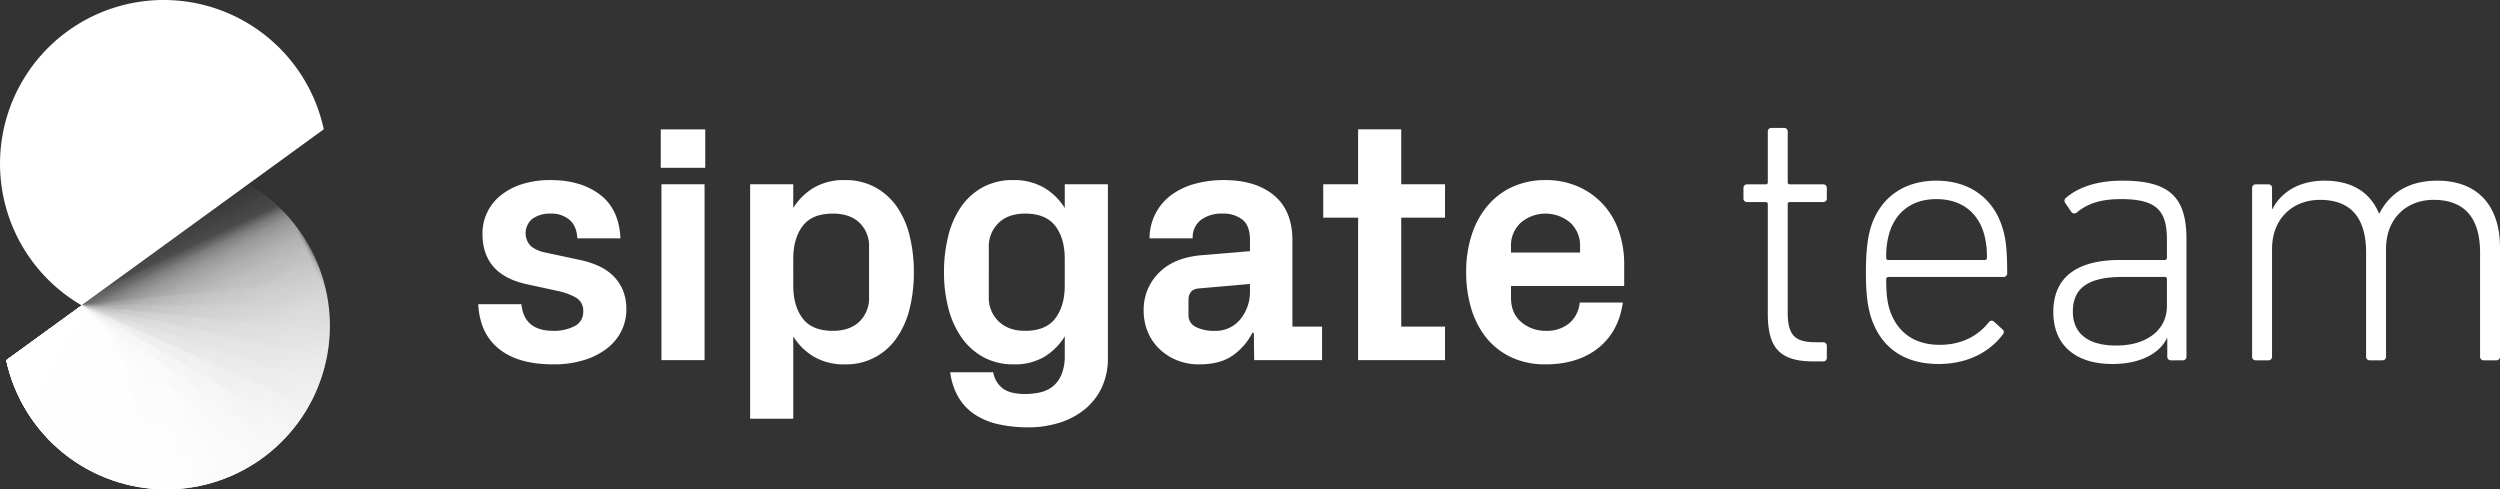 <svg xmlns="http://www.w3.org/2000/svg" xmlns:xlink="http://www.w3.org/1999/xlink" viewBox="0 0 940.368 184.087"><rect x="0" y="0" width="940.368" height="184.087" fill="#333333" stroke="none"/><defs><style>.a{fill:url(#a);}.b{fill:url(#b);}.c{fill:url(#c);}.d{fill:url(#d);}.e{fill:url(#e);}.f{fill:url(#f);}.g{fill:url(#g);}.h{fill:url(#h);}.i{fill:url(#i);}.j{fill:url(#j);}.k{fill:url(#k);}.l{fill:url(#l);}.m{fill:url(#m);}.n{fill:url(#n);}.o{fill:url(#o);}.p{fill:url(#p);}.q{fill:url(#q);}.r{fill:url(#r);}.s{fill:none;}.t{fill:#fff;}.u{clip-path:url(#s);}.v{mask:url(#t);}.w{fill:url(#u);}.x{mask:url(#v);}.y{fill:url(#w);}.z{mask:url(#x);}.aa{fill:url(#y);}.ab{mask:url(#z);}.ac{fill:url(#aa);}.ad{mask:url(#ab);}.ae{fill:url(#ac);}.af{mask:url(#ad);}.ag{fill:url(#ae);}.ah{mask:url(#af);}.ai{fill:url(#ag);}.aj{mask:url(#ah);}.ak{fill:url(#ai);}.al{mask:url(#aj);}.am{fill:url(#ak);}.an{mask:url(#al);}.ao{fill:url(#am);}.ap{mask:url(#an);}.aq{fill:url(#ao);}.ar{mask:url(#ap);}.as{fill:url(#aq);}.at{mask:url(#ar);}.au{fill:url(#as);}.av{mask:url(#at);}.aw{fill:url(#au);}.ax{mask:url(#av);}.ay{fill:url(#aw);}.az{mask:url(#ax);}.ba{fill:url(#ay);}.bb{mask:url(#az);}.bc{fill:url(#ba);}.bd{fill:url(#bb);}.be{fill:url(#bc);}.bf{fill:url(#bd);}.bg{fill:url(#be);}.bh{mask:url(#bf);}.bi{fill:url(#bg);}.bj{fill:url(#bh);}</style><linearGradient id="a" x1="10892.705" y1="4416.146" x2="11088.507" y2="4416.146" gradientTransform="matrix(0.167, -0.096, 0.066, 0.113, -2100.764, 692.538)" gradientUnits="userSpaceOnUse"><stop offset="0.93" stop-color="#fff"/><stop offset="0.956" stop-color="#fdfdfd"/><stop offset="0.966" stop-color="#f6f6f6"/><stop offset="0.972" stop-color="#ebebeb"/><stop offset="0.978" stop-color="#dadada"/><stop offset="0.982" stop-color="#c4c4c4"/><stop offset="0.986" stop-color="#a8a8a8"/><stop offset="0.99" stop-color="#888"/><stop offset="0.994" stop-color="#626262"/><stop offset="0.997" stop-color="#373737"/><stop offset="1" stop-color="#090909"/><stop offset="1"/></linearGradient><linearGradient id="b" x1="7892.224" y1="4356.996" x2="8088.027" y2="4356.996" gradientTransform="matrix(0.185, -0.15, 0.162, 0.2, -2158.958, 475.89)" gradientUnits="userSpaceOnUse"><stop offset="0.9" stop-color="#fff"/><stop offset="0.937" stop-color="#fdfdfd"/><stop offset="0.951" stop-color="#f6f6f6"/><stop offset="0.96" stop-color="#ebebeb"/><stop offset="0.968" stop-color="#dadada"/><stop offset="0.975" stop-color="#c4c4c4"/><stop offset="0.981" stop-color="#a8a8a8"/><stop offset="0.986" stop-color="#888"/><stop offset="0.991" stop-color="#626262"/><stop offset="0.995" stop-color="#373737"/><stop offset="0.999" stop-color="#090909"/><stop offset="1"/></linearGradient><linearGradient id="c" x1="4044.597" y1="3063.974" x2="4240.4" y2="3063.974" gradientTransform="matrix(0.196, -0.269, 0.603, 0.438, -2620.338, -66.584)" gradientUnits="userSpaceOnUse"><stop offset="0.317" stop-color="#fff"/><stop offset="0.571" stop-color="#fdfdfd"/><stop offset="0.663" stop-color="#f6f6f6"/><stop offset="0.728" stop-color="#ebebeb"/><stop offset="0.781" stop-color="#dadada"/><stop offset="0.827" stop-color="#c4c4c4"/><stop offset="0.867" stop-color="#a8a8a8"/><stop offset="0.903" stop-color="#888"/><stop offset="0.936" stop-color="#626262"/><stop offset="0.967" stop-color="#373737"/><stop offset="0.995" stop-color="#090909"/><stop offset="1"/></linearGradient><linearGradient id="d" x1="3555.583" y1="3359.478" x2="3751.386" y2="3359.478" gradientTransform="matrix(0.167, -0.288, 0.646, 0.373, -2734.121, -39.623)" xlink:href="#c"/><linearGradient id="e" x1="3000.081" y1="3630.537" x2="3195.884" y2="3630.537" gradientTransform="matrix(0.135, -0.304, 0.681, 0.303, -2844.462, -0.916)" xlink:href="#c"/><linearGradient id="f" x1="2384.177" y1="3874.179" x2="2579.98" y2="3874.179" gradientTransform="matrix(0.103, -0.317, 0.709, 0.23, -2950.152, 49.113)" xlink:href="#c"/><linearGradient id="g" x1="1714.62" y1="4087.736" x2="1910.423" y2="4087.736" gradientTransform="matrix(0.069, -0.326, 0.729, 0.155, -3050.034, 109.915)" xlink:href="#c"/><linearGradient id="h" x1="998.745" y1="4268.867" x2="1194.548" y2="4268.867" gradientTransform="matrix(0.035, -0.331, 0.741, 0.078, -3143.014, 180.825)" xlink:href="#c"/><linearGradient id="i" x1="221.917" y1="4415.589" x2="440.196" y2="4415.589" gradientTransform="matrix(0, -0.333, 0.745, 0, -3228.071, 261.065)" xlink:href="#c"/><linearGradient id="j" x1="107.095" y1="702.727" x2="302.898" y2="702.727" gradientTransform="matrix(0.978, -0.208, 0.195, 0.918, -288.134, -397.108)" gradientUnits="userSpaceOnUse"><stop offset="0"/><stop offset="1" stop-color="#fff"/></linearGradient><linearGradient id="k" x1="1451.739" y1="1775.244" x2="1647.542" y2="1775.244" gradientTransform="matrix(0.588, -0.299, 0.201, 0.394, -1197.172, -91.597)" gradientUnits="userSpaceOnUse"><stop offset="0" stop-color="#fff"/><stop offset="0.156" stop-color="#c2c2c2"/><stop offset="0.324" stop-color="#888"/><stop offset="0.487" stop-color="#575757"/><stop offset="0.639" stop-color="#313131"/><stop offset="0.78" stop-color="#161616"/><stop offset="0.905" stop-color="#060606"/><stop offset="1"/></linearGradient><linearGradient id="l" x1="1464.154" y1="1564.072" x2="1659.957" y2="1564.072" gradientTransform="matrix(0.598, -0.279, 0.187, 0.401, -1158.739, -48.832)" gradientUnits="userSpaceOnUse"><stop offset="0" stop-color="#fff"/><stop offset="0.063" stop-color="#dadada"/><stop offset="0.16" stop-color="#a7a7a7"/><stop offset="0.262" stop-color="#7b7b7b"/><stop offset="0.367" stop-color="#555"/><stop offset="0.475" stop-color="#363636"/><stop offset="0.588" stop-color="#1e1e1e"/><stop offset="0.707" stop-color="#0d0d0d"/><stop offset="0.838" stop-color="#030303"/><stop offset="1"/></linearGradient><linearGradient id="m" x1="-848.694" y1="4526.294" x2="-652.891" y2="4526.294" gradientTransform="matrix(-0.041, -0.392, 0.741, -0.078, -3319.222, 207.558)" xlink:href="#c"/><linearGradient id="n" x1="5333.367" y1="1340.393" x2="5529.17" y2="1340.393" gradientTransform="matrix(0.304, -0.135, 0.303, 0.681, -2043.984, -19.509)" xlink:href="#c"/><linearGradient id="o" x1="5240.72" y1="1705.5" x2="5436.522" y2="1705.5" gradientTransform="matrix(0.288, -0.167, 0.373, 0.646, -2156.003, -53.051)" xlink:href="#c"/><linearGradient id="p" x1="5063.121" y1="2064.282" x2="5258.924" y2="2064.282" gradientTransform="matrix(0.269, -0.196, 0.438, 0.603, -2270.914, -74.7)" xlink:href="#c"/><linearGradient id="q" x1="4802.518" y1="2412.809" x2="4998.321" y2="2412.809" gradientTransform="matrix(0.247, -0.223, 0.499, 0.554, -2387.459, -84.219)" xlink:href="#c"/><linearGradient id="r" x1="4461.766" y1="2747.261" x2="4657.569" y2="2747.261" gradientTransform="matrix(0.223, -0.247, 0.554, 0.499, -2504.361, -81.504)" xlink:href="#c"/><clipPath id="s"><path class="s" d="M62.491,184.087A61.597,61.597,0,0,1,2.285,135.456L93.406,69.253A61.577,61.577,0,0,1,62.491,184.087Z"/></clipPath><mask id="t" x="-2.053" y="114.591" width="45.564" height="41.222" maskUnits="userSpaceOnUse"><polygon class="a" points="30.593 114.591 14.27 124.015 -2.053 133.439 10.865 155.813 43.511 136.964 30.593 114.591"/></mask><linearGradient id="u" x1="10990.606" y1="4514.829" x2="10990.606" y2="4317.465" gradientTransform="matrix(0.167, -0.096, 0.066, 0.113, -2100.764, 692.538)" gradientUnits="userSpaceOnUse"><stop offset="0.7" stop-color="#fff" stop-opacity="0"/><stop offset="1" stop-color="#fff" stop-opacity="0.6"/></linearGradient><mask id="v" x="-8.196" y="111.506" width="68.177" height="68.763" maskUnits="userSpaceOnUse"><polygon class="b" points="28.096 111.506 9.95 126.2 -8.196 140.894 23.69 180.27 59.981 150.881 28.096 111.506"/></mask><linearGradient id="w" x1="7990.125" y1="4455.679" x2="7990.125" y2="4258.315" gradientTransform="matrix(0.185, -0.15, 0.162, 0.2, -2158.958, 475.89)" gradientUnits="userSpaceOnUse"><stop offset="0.7" stop-color="#fff" stop-opacity="0"/><stop offset="1" stop-color="#fff" stop-opacity="0.7"/></linearGradient><mask id="x" x="-7.855" y="75.368" width="154.638" height="136.332" maskUnits="userSpaceOnUse"><polygon class="k" points="107.185 75.368 49.665 104.676 -7.855 133.984 31.743 211.699 146.783 153.083 107.185 75.368"/></mask><linearGradient id="y" x1="1549.641" y1="1873.925" x2="1549.641" y2="1676.561" gradientTransform="matrix(0.588, -0.299, 0.201, 0.394, -1197.172, -91.597)" gradientUnits="userSpaceOnUse"><stop offset="0.5" stop-color="#fff" stop-opacity="0.4"/><stop offset="0.724" stop-color="#fff" stop-opacity="0.393"/><stop offset="0.805" stop-color="#fff" stop-opacity="0.366"/><stop offset="0.862" stop-color="#fff" stop-opacity="0.32"/><stop offset="0.909" stop-color="#fff" stop-opacity="0.254"/><stop offset="0.949" stop-color="#fff" stop-opacity="0.167"/><stop offset="0.983" stop-color="#fff" stop-opacity="0.063"/><stop offset="1" stop-color="#fff" stop-opacity="0"/></linearGradient><mask id="z" x="-10.041" y="75.512" width="153.877" height="133.616" maskUnits="userSpaceOnUse"><polygon class="l" points="106.975 75.512 48.467 102.795 -10.041 130.077 26.821 209.128 143.836 154.562 106.975 75.512"/></mask><linearGradient id="aa" x1="1562.056" y1="1662.753" x2="1562.056" y2="1465.389" gradientTransform="matrix(0.598, -0.279, 0.187, 0.401, -1158.739, -48.832)" gradientUnits="userSpaceOnUse"><stop offset="0.85" stop-color="#fff" stop-opacity="0.2"/><stop offset="0.927" stop-color="#fff" stop-opacity="0.193"/><stop offset="0.955" stop-color="#fff" stop-opacity="0.166"/><stop offset="0.975" stop-color="#fff" stop-opacity="0.12"/><stop offset="0.991" stop-color="#fff" stop-opacity="0.054"/><stop offset="1" stop-color="#fff" stop-opacity="0"/></linearGradient><mask id="ab" x="-9.812" y="103.388" width="154.395" height="92.216" maskUnits="userSpaceOnUse"><polygon class="m" points="-9.813 118.766 -5.775 157.185 -1.737 195.604 144.583 180.225 136.507 103.388 -9.813 118.766"/></mask><linearGradient id="ac" x1="-750.793" y1="4624.977" x2="-750.793" y2="4427.612" gradientTransform="matrix(-0.041, -0.392, 0.741, -0.078, -3319.222, 207.558)" gradientUnits="userSpaceOnUse"><stop offset="0" stop-color="#fff" stop-opacity="0"/><stop offset="1" stop-color="#fff" stop-opacity="0.2"/></linearGradient><mask id="ad" x="-45.492" y="77.425" width="119.389" height="160.918" maskUnits="userSpaceOnUse"><polygon class="n" points="14.056 77.425 -15.718 90.681 -45.492 103.937 14.349 238.343 73.897 211.83 14.056 77.425"/></mask><linearGradient id="ae" x1="5431.268" y1="1439.076" x2="5431.268" y2="1241.711" gradientTransform="matrix(0.304, -0.135, 0.303, 0.681, -2043.984, -19.509)" gradientUnits="userSpaceOnUse"><stop offset="0" stop-color="#fff" stop-opacity="0"/><stop offset="1" stop-color="#fff" stop-opacity="0.7"/></linearGradient><mask id="af" x="-46.182" y="79.355" width="130.013" height="160.006" maskUnits="userSpaceOnUse"><polygon class="o" points="10.269 79.354 -17.957 95.65 -46.182 111.946 27.381 239.36 83.831 206.768 10.269 79.354"/></mask><linearGradient id="ag" x1="5338.621" y1="1804.183" x2="5338.621" y2="1606.819" gradientTransform="matrix(0.288, -0.167, 0.373, 0.646, -2156.003, -53.051)" xlink:href="#ae"/><mask id="ah" x="-46.031" y="81.669" width="139.213" height="157.341" maskUnits="userSpaceOnUse"><polygon class="p" points="6.704 81.669 -19.663 100.826 -46.031 119.983 40.447 239.01 93.182 200.696 6.704 81.669"/></mask><linearGradient id="ai" x1="5161.023" y1="2162.965" x2="5161.023" y2="1965.601" gradientTransform="matrix(0.269, -0.196, 0.438, 0.603, -2270.914, -74.7)" xlink:href="#ae"/><mask id="aj" x="-45.04" y="84.344" width="146.887" height="152.952" maskUnits="userSpaceOnUse"><polygon class="q" points="3.401 84.344 -20.82 106.153 -45.04 127.961 53.406 237.296 101.847 193.68 3.401 84.344"/></mask><linearGradient id="ak" x1="4900.419" y1="2511.491" x2="4900.419" y2="2314.127" gradientTransform="matrix(0.247, -0.223, 0.499, 0.554, -2387.459, -84.219)" xlink:href="#ae"/><mask id="al" x="-43.221" y="87.35" width="152.952" height="146.887" maskUnits="userSpaceOnUse"><polygon class="r" points="0.395 87.35 -21.413 111.57 -43.221 135.791 66.114 234.237 109.731 185.796 0.395 87.35"/></mask><linearGradient id="am" x1="4559.667" y1="2845.943" x2="4559.667" y2="2648.579" gradientTransform="matrix(0.223, -0.247, 0.554, 0.499, -2504.361, -81.504)" xlink:href="#ae"/><mask id="an" x="-40.594" y="90.653" width="157.341" height="139.213" maskUnits="userSpaceOnUse"><polygon class="c" points="-2.28 90.653 -21.437 117.02 -40.594 143.388 78.433 229.866 116.747 177.131 -2.28 90.653"/></mask><linearGradient id="ao" x1="4142.498" y1="3162.656" x2="4142.498" y2="2965.292" gradientTransform="matrix(0.196, -0.269, 0.603, 0.438, -2620.338, -66.584)" xlink:href="#ae"/><mask id="ap" x="-37.186" y="94.218" width="160.006" height="130.013" maskUnits="userSpaceOnUse"><polygon class="d" points="-4.595 94.218 -20.891 122.443 -37.186 150.669 90.228 224.231 122.819 167.78 -4.595 94.218"/></mask><linearGradient id="aq" x1="3653.484" y1="3458.161" x2="3653.484" y2="3260.797" gradientTransform="matrix(0.167, -0.288, 0.646, 0.373, -2734.121, -39.623)" xlink:href="#ae"/><mask id="ar" x="-33.037" y="98.005" width="160.918" height="119.389" maskUnits="userSpaceOnUse"><polygon class="e" points="-6.524 98.005 -19.781 127.779 -33.037 157.553 101.369 217.394 127.881 157.846 -6.524 98.005"/></mask><linearGradient id="as" x1="3097.982" y1="3729.219" x2="3097.982" y2="3531.855" gradientTransform="matrix(0.135, -0.304, 0.681, 0.303, -2844.462, -0.916)" xlink:href="#ae"/><mask id="at" x="-28.19" y="101.973" width="160.067" height="107.457" maskUnits="userSpaceOnUse"><polygon class="f" points="-8.047 101.973 -18.119 132.97 -28.19 163.967 111.734 209.431 131.877 147.437 -8.047 101.973"/></mask><linearGradient id="au" x1="2482.079" y1="3972.861" x2="2482.079" y2="3775.497" gradientTransform="matrix(0.103, -0.317, 0.709, 0.23, -2950.152, 49.113)" gradientUnits="userSpaceOnUse"><stop offset="0" stop-color="#fff" stop-opacity="0"/><stop offset="1" stop-color="#fff" stop-opacity="0.3"/></linearGradient><mask id="av" x="-22.7" y="106.079" width="157.463" height="94.348" maskUnits="userSpaceOnUse"><polygon class="g" points="-9.148 106.079 -15.924 137.958 -22.7 169.838 121.21 200.427 134.762 136.668 -9.148 106.079"/></mask><linearGradient id="aw" x1="1812.521" y1="4186.418" x2="1812.521" y2="3989.054" gradientTransform="matrix(0.069, -0.326, 0.729, 0.155, -3050.034, 109.915)" xlink:href="#au"/><mask id="ax" x="-16.626" y="110.277" width="153.133" height="80.205" maskUnits="userSpaceOnUse"><polygon class="h" points="-9.813 110.277 -13.219 142.69 -16.626 175.104 129.693 190.482 136.507 125.656 -9.813 110.277"/></mask><linearGradient id="ay" x1="1096.646" y1="4367.55" x2="1096.646" y2="4170.185" gradientTransform="matrix(0.035, -0.331, 0.741, 0.078, -3143.014, 180.825)" xlink:href="#au"/><mask id="az" x="-10.035" y="114.522" width="147.125" height="72.666" maskUnits="userSpaceOnUse"><polygon class="i" points="-10.035 114.522 -10.035 150.855 -10.035 187.188 137.09 187.188 137.09 114.522 -10.035 114.522"/></mask><linearGradient id="ba" x1="331.056" y1="4514.272" x2="331.056" y2="4316.907" gradientTransform="matrix(0, -0.333, 0.745, 0, -3228.071, 261.065)" xlink:href="#ac"/><linearGradient id="bb" x1="229.687" y1="1000.27" x2="229.687" y2="802.906" gradientTransform="matrix(0.951, -0.309, 0.169, 0.52, -334.886, -254.901)" gradientUnits="userSpaceOnUse"><stop offset="0" stop-color="#fff" stop-opacity="0.6"/><stop offset="1" stop-color="#fff" stop-opacity="0"/></linearGradient><linearGradient id="bc" x1="134.719" y1="1956.463" x2="134.719" y2="1759.099" gradientTransform="matrix(0.809, -0.588, 0.551, 0.759, -1048.892, -1141.439)" gradientUnits="userSpaceOnUse"><stop offset="0" stop-color="#fff" stop-opacity="0.5"/><stop offset="1" stop-color="#fff" stop-opacity="0"/></linearGradient><linearGradient id="bd" x1="195.255" y1="1672.423" x2="195.255" y2="1475.059" gradientTransform="matrix(0.866, -0.5, 0.469, 0.812, -830.863, -986.293)" xlink:href="#bc"/><linearGradient id="be" x1="227.603" y1="1383.195" x2="227.603" y2="1185.831" gradientTransform="translate(-630.245 -809.207) rotate(-24) scale(1 0.938)" xlink:href="#bb"/><mask id="bf" x="-65.547" y="94.272" width="230.024" height="221.839" maskUnits="userSpaceOnUse"><polygon class="j" points="125.977 94.272 30.215 114.627 -65.547 134.982 -27.047 316.111 164.477 275.401 125.977 94.272"/></mask><linearGradient id="bg" x1="204.996" y1="801.409" x2="204.996" y2="604.045" gradientTransform="matrix(0.978, -0.208, 0.195, 0.918, -288.134, -397.108)" xlink:href="#bb"/><linearGradient id="bh" x1="233.041" y1="1092.411" x2="233.041" y2="895.046" gradientTransform="matrix(0.951, -0.309, 0.29, 0.892, -450.924, -612.029)" xlink:href="#bb"/></defs><title>180227_sipgate_team_bildmarke_weiss_RGB</title><path class="t" d="M179.904,114.431h16.22q1.013,10.012,11.976,10.011a16.897,16.897,0,0,0,7.983-1.741,5.833,5.833,0,0,0,3.295-5.539,5.606,5.606,0,0,0-2.725-5.222,24.052,24.052,0,0,0-7.163-2.564l-11.398-2.482q-16.604-3.612-16.604-18.948a18.205,18.205,0,0,1,6.78-14.383,24.361,24.361,0,0,1,8.047-4.277,34.873,34.873,0,0,1,10.835-1.552q11.278,0,18.501,5.449t7.73,16.473H217.16q-.254-4.688-2.978-7.001a10.495,10.495,0,0,0-7.033-2.312,11.374,11.374,0,0,0-6.811,1.896,6.995,6.995,0,0,0-.685,10.309,12.023,12.023,0,0,0,5.093,2.361l13.127,2.812a34.174,34.174,0,0,1,6.943,2.174,19.253,19.253,0,0,1,5.664,3.703,16.679,16.679,0,0,1,3.743,5.388,18.275,18.275,0,0,1,1.376,7.408,18.002,18.002,0,0,1-1.837,8.047,19.119,19.119,0,0,1-5.322,6.526,26.711,26.711,0,0,1-8.617,4.435A38.322,38.322,0,0,1,208.1,137.051q-13.243,0-20.466-5.861T179.904,114.431Z"/><path class="t" d="M248.545,63.108V48.662h16.727V63.108Zm.254,72.359V69.319h16.22v66.149Z"/><path class="t" d="M282.162,157.517V69.319h16.22v8.934a22.813,22.813,0,0,1,7.888-7.73,22.331,22.331,0,0,1,11.437-2.788,23.512,23.512,0,0,1,11.531,2.724,23.816,23.816,0,0,1,8.173,7.382,32.761,32.761,0,0,1,4.785,11.025,57.032,57.032,0,0,1,1.552,13.528,56.404,56.404,0,0,1-1.552,13.559,33.164,33.164,0,0,1-4.785,10.961,22.914,22.914,0,0,1-19.704,10.138,22.376,22.376,0,0,1-11.405-2.788,22.711,22.711,0,0,1-7.92-7.73V157.517Zm16.22-50.182q0,7.793,3.548,12.45t11.341,4.657q6.336,0,9.98-3.453a12.184,12.184,0,0,0,3.643-9.283V93.016a12.139,12.139,0,0,0-3.611-9.251q-3.612-3.422-10.012-3.422-7.792,0-11.341,4.657t-3.548,12.45Z"/><path class="t" d="M355.079,102.393A55.981,55.981,0,0,1,356.66,88.866a33.273,33.273,0,0,1,4.808-11.025,23.8,23.8,0,0,1,8.161-7.382,23.44,23.44,0,0,1,11.513-2.724A22.461,22.461,0,0,1,392.57,70.523a22.757,22.757,0,0,1,7.938,7.73V69.319H416.729v65.135a25.752,25.752,0,0,1-2.474,11.658,23.527,23.527,0,0,1-6.628,8.174,28.906,28.906,0,0,1-9.546,4.847,38.91,38.91,0,0,1-11.226,1.616,52.316,52.316,0,0,1-10.89-1.077,27.079,27.079,0,0,1-8.958-3.548,19.821,19.821,0,0,1-6.332-6.431,25.075,25.075,0,0,1-3.26-9.662h16.169a9.708,9.708,0,0,0,3.524,6.019q2.762,2.153,8.478,2.154a25.901,25.901,0,0,0,5.588-.602,11.778,11.778,0,0,0,4.793-2.218,11.178,11.178,0,0,0,3.302-4.467,18.407,18.407,0,0,0,1.239-7.286v-7.097a23.242,23.242,0,0,1-7.78,7.73,21.728,21.728,0,0,1-11.334,2.788,23.445,23.445,0,0,1-11.513-2.724,24.23,24.23,0,0,1-8.224-7.414,33.809,33.809,0,0,1-4.935-10.993A53.401,53.401,0,0,1,355.079,102.393Zm16.855,9.314a12.211,12.211,0,0,0,3.683,9.156q3.682,3.58,9.97,3.58,7.809,0,11.366-4.689,3.554-4.688,3.555-12.418V97.451q0-7.793-3.555-12.45-3.558-4.657-11.366-4.657-6.352,0-10.003,3.548a12.165,12.165,0,0,0-3.65,9.124Z"/><path class="t" d="M430.192,116.649a19.373,19.373,0,0,1,5.576-13.872q5.576-5.827,16.095-6.778l18.309-1.526V90.164q0-5.195-2.787-7.508a11.556,11.556,0,0,0-7.603-2.312,12.876,12.876,0,0,0-8.047,2.376,8.201,8.201,0,0,0-3.104,6.938H432.41a20.125,20.125,0,0,1,8.237-16.347,26.643,26.643,0,0,1,8.744-4.15,40.615,40.615,0,0,1,11.025-1.425q11.911,0,18.817,5.766t6.907,16.917v32.441h11.152v12.609H471.757l-.127-10.264h-.57a23.215,23.215,0,0,1-7.571,8.649q-4.721,3.199-12.388,3.2a22.081,22.081,0,0,1-8.332-1.52,20.697,20.697,0,0,1-6.621-4.245,18.955,18.955,0,0,1-4.403-6.4A20.954,20.954,0,0,1,430.192,116.649Zm16.853,1.85a4.786,4.786,0,0,0,2.725,4.458,14.614,14.614,0,0,0,7.033,1.486,11.952,11.952,0,0,0,9.789-4.39,16.31,16.31,0,0,0,3.579-10.647v-2.591l-19.448,1.694q-3.614.38-3.678,4.299Z"/><path class="t" d="M497.729,81.864V69.319h13.117v-20.66h16.22v20.66h16.474V81.864h-16.474v40.994h16.474v12.609H510.846V81.864Z"/><path class="t" d="M551.504,102.266a44.042,44.042,0,0,1,2.151-14.161A32.428,32.428,0,0,1,559.7,77.207a26.587,26.587,0,0,1,9.399-7.001,29.497,29.497,0,0,1,12.215-2.471,30.071,30.071,0,0,1,12.21,2.408,27.914,27.914,0,0,1,9.387,6.621,28.642,28.642,0,0,1,5.963,10.043,37.59,37.59,0,0,1,2.061,12.609v8.173H568.357V111.96q0,5.956,3.906,9.219a13.954,13.954,0,0,0,9.243,3.263,13.184,13.184,0,0,0,8.7-2.788,11.62,11.62,0,0,0,4.002-7.856h16.221q-1.586,11.025-9.293,17.139-7.708,6.116-19.822,6.114a29.876,29.876,0,0,1-12.564-2.535,26.387,26.387,0,0,1-9.367-7.096,31.696,31.696,0,0,1-5.854-10.961A46.873,46.873,0,0,1,551.504,102.266ZM568.357,94.98h25.977V92.635a11.555,11.555,0,0,0-3.683-8.87,14.364,14.364,0,0,0-18.611,0,11.552,11.552,0,0,0-3.684,8.87Z"/><g class="u"><g class="v"><polygon class="w" points="30.593 114.591 14.27 124.015 -2.053 133.439 10.865 155.813 43.511 136.964 30.593 114.591"/></g><g class="x"><polygon class="y" points="28.096 111.506 9.95 126.2 -8.196 140.894 23.69 180.27 59.981 150.881 28.096 111.506"/></g><g class="z"><polygon class="aa" points="107.185 75.368 49.665 104.676 -7.855 133.984 31.743 211.699 146.783 153.083 107.185 75.368"/></g><g class="ab"><polygon class="ac" points="106.975 75.512 48.467 102.795 -10.041 130.077 26.821 209.128 143.836 154.562 106.975 75.512"/></g><g class="ad"><polygon class="ae" points="-9.813 118.766 -5.775 157.185 -1.737 195.604 144.583 180.225 136.507 103.388 30.573 114.522 -9.813 118.766"/></g><g class="af"><polygon class="ag" points="14.056 77.425 -15.718 90.681 -45.492 103.937 14.349 238.343 73.897 211.83 30.573 114.522 14.056 77.425"/></g><g class="ah"><polygon class="ai" points="10.269 79.354 -17.957 95.65 -46.182 111.946 27.381 239.36 83.831 206.768 30.573 114.522 10.269 79.354"/></g><g class="aj"><polygon class="ak" points="6.704 81.669 -19.663 100.826 -46.031 119.983 40.447 239.01 93.182 200.696 30.573 114.522 6.704 81.669"/></g><g class="al"><polygon class="am" points="3.401 84.344 -20.82 106.153 -45.04 127.961 53.406 237.296 101.847 193.68 30.573 114.522 3.401 84.344"/></g><g class="an"><polygon class="ao" points="0.395 87.35 -21.413 111.57 -43.221 135.791 66.114 234.237 109.731 185.796 30.573 114.522 0.395 87.35"/></g><g class="ap"><polygon class="aq" points="-2.28 90.653 -21.437 117.02 -40.594 143.388 78.433 229.866 116.747 177.131 30.573 114.522 -2.28 90.653"/></g><g class="ar"><polygon class="as" points="-4.595 94.218 -20.891 122.443 -37.186 150.669 90.228 224.231 122.819 167.78 30.573 114.522 -4.595 94.218"/></g><g class="at"><polygon class="au" points="-6.524 98.005 -19.781 127.779 -33.037 157.553 101.369 217.394 127.881 157.846 30.573 114.522 -6.524 98.005"/></g><g class="av"><polygon class="aw" points="-8.047 101.973 -18.119 132.97 -28.19 163.967 111.734 209.431 131.877 147.437 30.573 114.522 -8.047 101.973"/></g><g class="ax"><polygon class="ay" points="-9.148 106.079 -15.924 137.958 -22.7 169.838 121.21 200.427 134.762 136.668 30.573 114.522 -9.148 106.079"/></g><g class="az"><polygon class="ba" points="-9.813 110.277 -13.219 142.69 -16.626 175.104 129.693 190.482 136.507 125.656 30.573 114.522 -9.813 110.277"/></g><g class="bb"><polygon class="bc" points="-10.035 114.522 -10.035 150.855 -10.035 187.188 137.09 187.188 137.09 114.522 30.572 114.522 -10.035 114.522"/></g><polygon class="bd" points="112.425 61.684 19.316 91.937 -73.794 122.191 -40.424 224.895 145.796 164.388 112.425 61.684"/><polygon class="be" points="109.419 57.082 30.215 114.627 -48.989 172.172 59.854 321.982 218.262 206.892 109.419 57.082"/><polygon class="bf" points="115 65.676 30.215 114.627 -54.571 163.578 38.017 323.944 207.587 226.043 115 65.676"/><polygon class="bg" points="119.652 74.807 30.215 114.627 -59.223 154.447 16.095 323.613 194.97 243.973 119.652 74.807"/><g class="bh"><polygon class="bi" points="125.977 94.272 30.215 114.627 -65.547 134.982 -27.047 316.111 164.477 275.401 125.977 94.272"/></g><polygon class="bj" points="123.324 84.374 30.215 114.627 -62.895 144.88 -5.673 320.992 180.547 260.486 123.324 84.374"/></g><path class="t" d="M61.582,0A61.58,61.58,0,0,0,30.668,114.835l61.83-44.922,29.292-21.282A61.597,61.597,0,0,0,61.582,0Z"/><path class="t" d="M682.159,135.945c-12.487,0-17.205-4.856-17.205-17.898V76.839a.736.736,0,0,0-.832-.833h-6.938a1.311,1.311,0,0,1-1.388-1.388V70.734a1.311,1.311,0,0,1,1.388-1.388h6.938a.735.735,0,0,0,.832-.832V49.505a1.311,1.311,0,0,1,1.388-1.387H671.06a1.31,1.31,0,0,1,1.387,1.387V68.514a.736.736,0,0,0,.833.832h12.487a1.311,1.311,0,0,1,1.388,1.388v3.885a1.311,1.311,0,0,1-1.388,1.388H673.279a.736.736,0,0,0-.833.833v40.792c0,8.88,3.053,11.1,10.684,11.1h2.637a1.311,1.311,0,0,1,1.388,1.388v4.44a1.311,1.311,0,0,1-1.388,1.387Z"/><path class="t" d="M703.803,119.435c-1.249-4.024-1.942-8.602-1.942-17.066,0-8.325.693-13.181,1.942-17.205,3.607-11.1,12.626-17.205,24.559-17.205s21.089,6.105,24.697,17.205c1.387,4.163,1.942,8.464,1.942,17.621a1.353,1.353,0,0,1-1.526,1.388H710.323c-.555,0-.832.416-.832.971,0,5.55.416,8.602,1.388,11.655,3.052,8.741,9.712,12.903,18.73,12.903,8.602,0,14.569-3.607,18.454-8.463a1.257,1.257,0,0,1,1.942-.277l3.191,2.913a1.242,1.242,0,0,1,.139,1.942c-4.856,6.521-13.182,11.1-24.143,11.1C716.29,136.917,707.549,130.812,703.803,119.435ZM746.537,97.79a.736.736,0,0,0,.832-.833,30.823,30.823,0,0,0-1.248-9.574c-2.637-8.186-9.018-12.487-17.76-12.487-8.603,0-14.985,4.301-17.621,12.487a30.793,30.793,0,0,0-1.249,9.574.736.736,0,0,0,.832.833Z"/><path class="t" d="M781.225,79.891a1.39,1.39,0,0,1-2.081-.139l-2.358-3.469a1.388,1.388,0,0,1,.416-1.942c4.718-4.023,11.794-6.382,21.09-6.382,17.204,0,24.142,5.689,24.142,21.922v44.26a1.311,1.311,0,0,1-1.387,1.388h-4.44a1.311,1.311,0,0,1-1.388-1.388v-6.937h-.139c-2.636,5.55-9.712,9.712-20.534,9.712-13.32,0-22.2-6.66-22.2-19.564,0-13.181,9.018-19.563,25.113-19.563h16.789a.736.736,0,0,0,.832-.833V90.159c0-10.822-3.746-15.262-17.204-15.262C789.827,74.897,785.109,76.7,781.225,79.891Zm33.855,35.242V105.005a.736.736,0,0,0-.832-.833H798.43c-13.182,0-18.731,4.301-18.731,13.042,0,8.325,5.828,12.765,16.373,12.765C807.448,129.98,815.079,124.152,815.079,115.133Z"/><path class="t" d="M934.263,135.529a1.311,1.311,0,0,1-1.388-1.388V95.015c0-13.181-5.966-19.841-17.481-19.841-10.129,0-17.898,6.938-17.898,18.454v40.514a1.311,1.311,0,0,1-1.388,1.388H891.39a1.311,1.311,0,0,1-1.388-1.388V95.015c0-13.181-5.827-19.841-17.343-19.841-10.129,0-18.038,6.938-18.038,18.454v40.514a1.311,1.311,0,0,1-1.387,1.388h-4.718a1.311,1.311,0,0,1-1.388-1.388V70.734a1.311,1.311,0,0,1,1.388-1.388h4.718a1.311,1.311,0,0,1,1.387,1.388v7.909h.139c3.33-6.521,10.268-10.684,19.564-10.684,10.267,0,17.204,4.301,20.534,12.349h.139c3.885-7.631,10.961-12.349,21.783-12.349,14.985,0,23.588,9.157,23.588,25.252v40.931a1.311,1.311,0,0,1-1.388,1.388Z"/></svg>